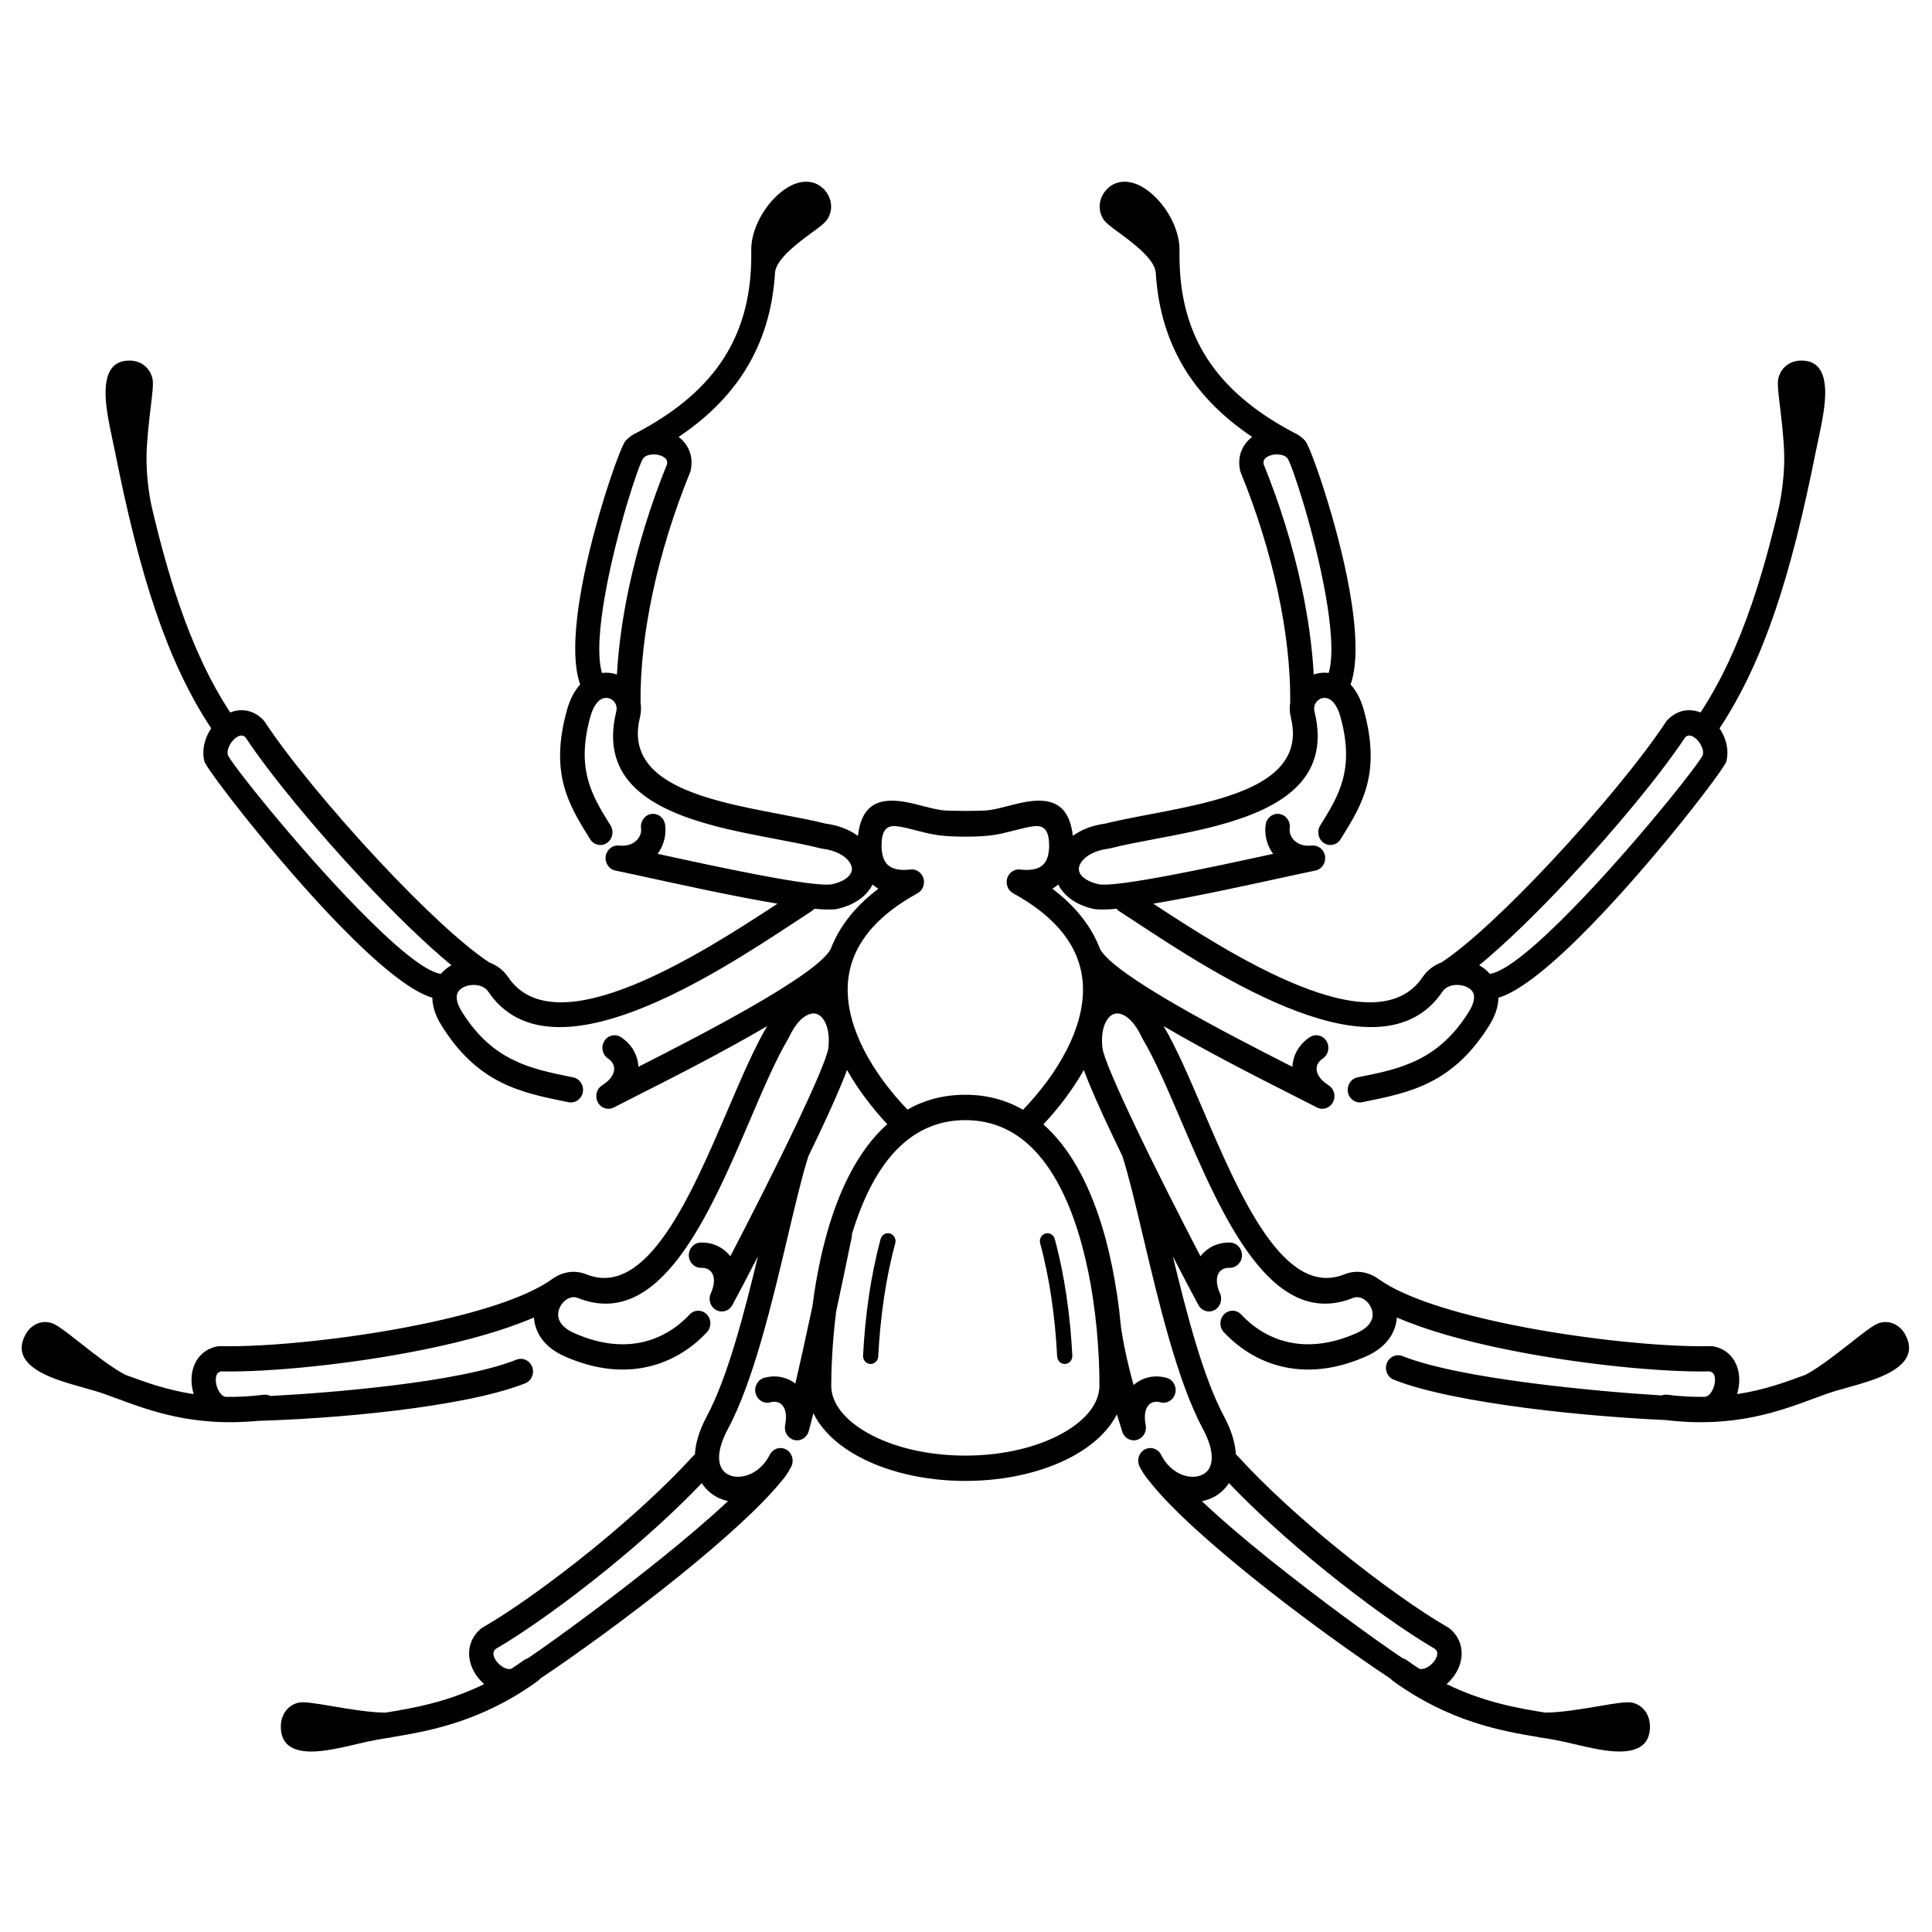 <?xml version="1.0" encoding="UTF-8"?>
<!-- Uploaded to: ICON Repo, www.iconrepo.com, Generator: ICON Repo Mixer Tools -->
<svg fill="#000000" width="800px" height="800px" version="1.1" viewBox="144 144 512 512" xmlns="http://www.w3.org/2000/svg">
 <path d="m399.82 529.75c10.168 0 19.316-2.293 25.887-5.996 5.965-3.363 9.652-7.797 9.652-12.508 0-1.504-0.012-2.781-0.039-3.781-0.031-1.156-0.078-2.438-0.148-3.856-0.242-4.891-0.727-10.219-1.543-15.625-0.699-4.66-1.656-9.43-2.926-14.098-2.664-9.789-6.68-18.895-12.586-25.062-4.707-4.918-10.703-7.977-18.297-7.977-11.82 0-19.688 7.398-24.914 17.348-2.094 3.984-3.777 8.367-5.133 12.863 0.012 0.27-0.012 0.547-0.066 0.824-1.336 6.539-2.75 13.293-4.125 19.719-1.109 8.824-1.297 16.246-1.297 19.645 0 4.707 3.688 9.145 9.652 12.508 6.57 3.703 15.715 5.996 25.887 5.996zm-23.078-26.27c-0.055 1.156-1.004 2.043-2.113 1.984-1.109-0.059-1.965-1.043-1.906-2.199 0.25-5.023 0.754-10.535 1.602-16.18 0.738-4.922 1.738-9.914 3.051-14.738 0.301-1.113 1.41-1.766 2.481-1.453 1.07 0.312 1.695 1.469 1.395 2.582-1.281 4.703-2.246 9.523-2.953 14.246-0.82 5.461-1.312 10.832-1.555 15.754zm51.434-0.215c0.055 1.156-0.797 2.141-1.906 2.199-1.109 0.059-2.055-0.828-2.113-1.984-0.246-4.922-0.734-10.293-1.555-15.754-0.711-4.719-1.676-9.543-2.953-14.246-0.301-1.113 0.324-2.269 1.395-2.582 1.07-0.312 2.18 0.336 2.481 1.453 1.312 4.824 2.309 9.816 3.051 14.738 0.848 5.648 1.352 11.156 1.602 16.18zm-145.34 80.703c0.324-0.234 0.676-0.398 1.039-0.496 7.297-4.953 22.113-15.77 36.086-27.062 6.137-4.961 12.043-9.984 16.988-14.613-1.02-0.215-1.988-0.559-2.891-1.023-1.633-0.848-3.039-2.098-4.082-3.738-7.203 7.578-16.008 15.465-24.758 22.59-11.207 9.125-22.34 17.008-29.914 21.395-0.34 0.344-0.504 0.688-0.539 1.012-0.051 0.469 0.102 1.012 0.387 1.551 0.363 0.688 0.914 1.32 1.562 1.816 0.859 0.656 1.82 1.035 2.613 0.895 0.051-0.008 0.137-0.043 0.246-0.094 1.082-0.695 2.168-1.438 3.262-2.231zm4.375 4.832c-0.191 0.254-0.426 0.484-0.695 0.68-14.961 10.812-28.73 13.254-38.621 14.887-0.301 0.105-0.621 0.168-0.953 0.18l-0.152 0.004c-1.945 0.32-3.719 0.621-5.363 0.984-1.215 0.27-1.973 0.449-2.758 0.633-4.188 0.988-8.871 2.094-12.52 2.004-4.668-0.109-7.828-1.871-7.719-6.809 0.031-1.398 0.438-2.777 1.258-3.898 0.797-1.086 1.93-1.902 3.422-2.242 1.441-0.328 4.621 0.211 8.605 0.883 4.625 0.781 10.465 1.773 14.512 1.75l0.043-0.008c6.941-1.145 16.027-2.641 26.039-7.547-1.133-0.984-2.106-2.191-2.797-3.504-0.891-1.688-1.344-3.582-1.145-5.488 0.215-2.047 1.133-4.008 2.996-5.625 0.176-0.156 0.367-0.285 0.562-0.395 7.344-4.215 18.293-11.961 29.34-20.953 9.461-7.703 18.984-16.32 26.359-24.414 0.164-0.18 0.344-0.336 0.535-0.469 0.152-2.926 1.109-6.305 3.137-10.09 5.473-10.211 9.855-27.008 13.555-42.391-2.953 5.715-5.402 10.352-6.762 12.867-0.871 1.617-2.836 2.191-4.387 1.285-1.539-0.898-2.098-2.918-1.254-4.531 0.551-1.285 0.777-2.426 0.75-3.394-0.023-0.738-0.207-1.367-0.516-1.863-0.277-0.449-0.668-0.793-1.129-1.02-0.48-0.234-1.055-0.348-1.695-0.328-1.773 0.059-3.258-1.395-3.316-3.242-0.055-1.848 1.34-3.394 3.113-3.449 1.656-0.055 3.227 0.281 4.617 0.957 1.281 0.625 2.398 1.527 3.277 2.668 4.957-9.527 11.949-23.246 17.465-34.852 4.684-9.859 8.281-18.066 8.527-20.461 0.363-3.527-0.293-6.164-1.508-7.707-0.492-0.625-1.055-1.039-1.645-1.215-0.59-0.18-1.266-0.148-1.98 0.109-1.773 0.648-3.68 2.586-5.32 6.086-0.062 0.145-0.133 0.285-0.215 0.422-3.211 5.375-6.519 13.102-10.07 21.398-10.922 25.496-23.973 55.969-45.711 47.258-1.055-0.422-2.176-0.152-3.102 0.516-0.047 0.035-0.09 0.07-0.137 0.105l-0.004 0.004c-0.188 0.148-0.367 0.312-0.539 0.488-0.457 0.48-0.828 1.059-1.074 1.691-0.234 0.602-0.352 1.234-0.316 1.855 0.09 1.609 1.281 3.348 4.215 4.648 6.359 2.824 11.992 3.461 16.824 2.66 5.688-0.941 10.336-3.879 13.777-7.559 1.238-1.324 3.277-1.355 4.551-0.066 1.273 1.289 1.301 3.41 0.062 4.738-4.316 4.621-10.176 8.312-17.383 9.5-5.961 0.984-12.793 0.25-20.355-3.109-5.516-2.449-7.84-6.379-8.113-10.293-7.859 3.43-18.203 6.281-29.133 8.504-19.688 4.008-41.5 6.051-53.789 5.789-0.469 0.121-0.789 0.336-0.98 0.605-0.266 0.375-0.398 0.918-0.41 1.523-0.02 0.793 0.148 1.637 0.473 2.41 0.422 1.008 1.062 1.836 1.816 2.133 0.074 0.027 0.219 0.055 0.422 0.074 3.094 0.055 6.406-0.105 9.953-0.555 0.641-0.078 1.262 0.043 1.801 0.32 8.59-0.434 20.637-1.34 32.59-2.809 12.656-1.551 25.008-3.777 32.641-6.809 1.664-0.66 3.527 0.211 4.16 1.941 0.633 1.73-0.203 3.672-1.867 4.328-8.184 3.25-21.078 5.59-34.203 7.203-13.461 1.652-27.375 2.488-36.711 2.746-16.871 1.641-28.445-2.648-37.117-5.863-2.191-0.812-4.188-1.555-5.949-2.07-0.688-0.203-1.691-0.484-2.723-0.773-4.144-1.164-8.781-2.465-11.984-4.324-4.074-2.367-6.078-5.457-3.762-9.777 0.652-1.219 1.629-2.238 2.859-2.828 1.188-0.57 2.547-0.738 4.016-0.312 1.457 0.422 4.019 2.434 7.223 4.957 3.844 3.023 8.723 6.863 12.309 8.75l0.156 0.059c4.883 1.809 10.75 3.984 18.043 5.098-0.406-1.316-0.613-2.707-0.578-4.051 0.047-1.934 0.574-3.812 1.672-5.356 1.172-1.652 2.918-2.856 5.312-3.277 0.266-0.047 0.531-0.059 0.789-0.035 11.84 0.277 33.199-1.73 52.602-5.68 14.715-2.996 28.156-7.066 35.09-12.02l0.031-0.02c2.566-1.887 5.863-2.617 9.137-1.309 16.055 6.434 27.754-20.883 37.543-43.742 3.625-8.461 7.004-16.355 10.375-22.039-11.898 6.996-25.68 13.969-34.344 18.352-2.672 1.352-4.852 2.453-6.273 3.199-1.586 0.832-3.523 0.168-4.324-1.484-0.766-1.578-0.219-3.484 1.211-4.379l-0.004-0.004c1.254-0.785 2.109-1.633 2.617-2.473 0.379-0.633 0.566-1.258 0.574-1.836 0.008-0.527-0.133-1.047-0.402-1.516-0.285-0.492-0.695-0.922-1.215-1.262-1.504-0.977-1.961-3.039-1.02-4.606s2.922-2.039 4.426-1.062c1.426 0.93 2.555 2.117 3.332 3.469 0.773 1.332 1.219 2.824 1.297 4.387 16.891-8.562 47.254-24.223 50.969-31.215 1.352-3.57 3.457-7.055 6.457-10.375 1.742-1.93 3.789-3.801 6.168-5.602-0.559-0.332-1.07-0.711-1.543-1.125-0.098 0.195-0.203 0.391-0.316 0.582-1.523 2.613-4.434 4.793-8.832 5.852-1.23 0.297-3.434 0.262-6.285-0.004-0.207 0.25-0.453 0.473-0.738 0.656-1.758 1.141-2.906 1.895-4.156 2.719-21.438 14.105-65.152 42.875-81.512 18.578-0.453-0.672-1.113-1.141-1.879-1.426-0.152-0.035-0.305-0.086-0.457-0.145-0.844-0.227-1.777-0.25-2.672-0.09-0.715 0.129-1.387 0.375-1.945 0.73-0.465 0.297-0.848 0.672-1.094 1.113-0.586 1.059-0.438 2.758 1.059 5.16 8.148 13.07 18.246 15.117 28.941 17.281l0.555 0.113c1.746 0.348 2.894 2.106 2.559 3.922-0.336 1.82-2.023 3.012-3.769 2.664l-0.555-0.113c-12.082-2.445-23.484-4.754-33.125-20.219-1.68-2.691-2.406-5.164-2.434-7.363-6.039-1.746-15.062-9.457-24.305-18.922-17.055-17.465-35.586-41.684-36.109-43.715-0.684-2.652-0.07-5.547 1.309-7.953 0.156-0.273 0.324-0.539 0.5-0.801-5.93-8.945-10.648-19.164-14.641-30.832-4.262-12.465-7.699-26.633-10.902-42.703h-0.004c-0.051-0.25-0.324-1.539-0.605-2.875-0.922-4.352-1.949-9.215-1.844-13.055 0.137-4.856 1.844-8.133 6.594-7.988 1.336 0.039 2.656 0.473 3.727 1.336 1.039 0.836 1.812 2.019 2.129 3.566 0.258 1.254-0.043 3.758-0.445 7.094-0.453 3.766-1.051 8.746-1.148 13.125-0.09 4.004 0.473 9.781 1.406 13.773 2.16 9.215 4.496 17.695 7.164 25.496 3.746 10.949 8.137 20.516 13.598 28.852 0.988-0.395 2.031-0.605 3.102-0.594 1.977 0.027 3.938 0.797 5.668 2.578 0.148 0.152 0.277 0.316 0.391 0.488 6.191 9.445 18.102 23.859 30.316 36.918 10.82 11.566 21.816 22.008 29.176 26.859 1.969 0.734 3.746 2.016 5.012 3.894 12.527 18.605 51.18-6.191 71.371-19.465-10.938-1.82-24.777-4.844-34.238-6.91-3.707-0.809-6.715-1.465-8.699-1.863-1.746-0.348-2.894-2.106-2.559-3.922 0.324-1.754 1.902-2.926 3.582-2.695 0.629 0.062 1.223 0.047 1.773-0.035 1.211-0.184 2.191-0.715 2.887-1.441 0.641-0.664 1.031-1.48 1.113-2.305 0.027-0.262 0.023-0.535-0.016-0.809-0.25-1.832 0.973-3.531 2.734-3.793 1.762-0.262 3.391 1.016 3.644 2.848 0.113 0.816 0.125 1.641 0.043 2.465-0.195 1.887-0.895 3.703-2.031 5.25 15.633 3.414 41.914 9.102 46.379 8.031 2.559-0.613 4.106-1.633 4.773-2.781 0.27-0.465 0.379-0.965 0.328-1.465-0.055-0.562-0.316-1.168-0.77-1.77-1.223-1.617-3.633-2.953-7.121-3.391v-0.008c-0.125-0.016-0.254-0.039-0.379-0.07-3.438-0.875-7.473-1.641-11.746-2.449-5.414-1.027-11.195-2.121-16.492-3.531-16.508-4.394-30.418-12.027-25.926-30.305 0.293-1.199-0.129-2.258-0.879-2.898-0.332-0.285-0.719-0.496-1.129-0.605-0.402-0.109-0.828-0.125-1.246-0.027-1.34 0.309-2.731 1.758-3.613 4.922-3.887 13.934 0.48 20.98 5.106 28.445l0.246 0.395c0.961 1.559 0.527 3.633-0.969 4.633-1.496 1-3.488 0.547-4.449-1.012l-0.246-0.395c-5.438-8.773-10.57-17.055-5.863-33.93 0.816-2.922 2.035-5.102 3.477-6.656-2.086-5.836-1.461-15.312 0.316-25.234 3.18-17.734 10.301-37.746 11.672-39.309 0.867-0.992 1.949-1.742 3.141-2.266 10.41-5.508 18.094-12.027 23.082-19.918 4.066-6.43 6.387-13.844 6.981-22.445 0.008-0.199 0.02-0.395 0.039-0.59 0.102-1.703 0.137-3.449 0.105-5.246-0.086-4.941 2.641-10.266 6.027-13.785 1.207-1.258 2.519-2.312 3.836-3.07 1.488-0.855 3.039-1.355 4.555-1.383 1.82-0.035 3.488 0.586 4.859 2.016 0.938 0.977 1.605 2.231 1.816 3.637 0.203 1.344-0.012 2.754-0.805 4.102-0.648 1.109-2.094 2.168-4.012 3.57-3.609 2.641-9.473 6.934-9.965 10.602-0.594 10.02-3.273 18.691-8.066 26.27-4.223 6.676-10.047 12.43-17.496 17.434 0.891 0.668 1.66 1.492 2.246 2.473 1.043 1.742 1.477 3.875 0.969 6.344-0.055 0.262-0.133 0.508-0.238 0.738-4.172 10.227-7.562 21.055-9.844 31.746-2.133 10-3.301 19.883-3.227 29.047 0.211 1.27 0.176 2.637-0.172 4.055-3.164 12.871 8.055 18.625 21.262 22.145 5.391 1.434 10.891 2.477 16.039 3.453 4.312 0.816 8.387 1.59 11.883 2.469 3.516 0.461 6.41 1.656 8.594 3.254 0.941-8.148 5.277-9.758 10.762-9.238 2.039 0.191 4.086 0.719 6.141 1.25l0.629 0.16c1.566 0.402 3.16 0.809 4.82 1.031 1.848 0.25 10.43 0.246 12.266 0 1.66-0.223 3.254-0.629 4.82-1.031l0.629-0.16c2.059-0.531 4.102-1.059 6.141-1.25 5.484-0.52 9.82 1.09 10.762 9.238 2.18-1.602 5.074-2.793 8.594-3.254 3.492-0.879 7.57-1.652 11.883-2.469 5.148-0.977 10.648-2.019 16.039-3.453 13.211-3.516 24.426-9.27 21.262-22.145-0.348-1.418-0.387-2.785-0.172-4.055 0.074-9.164-1.09-19.047-3.223-29.047-2.281-10.691-5.676-21.52-9.844-31.746-0.105-0.23-0.184-0.477-0.238-0.738-0.508-2.473-0.074-4.602 0.969-6.344 0.586-0.98 1.355-1.805 2.246-2.473-7.449-5.004-13.273-10.758-17.496-17.434-4.789-7.574-7.473-16.25-8.066-26.27-0.492-3.668-6.356-7.957-9.965-10.602-1.918-1.402-3.363-2.461-4.012-3.57-0.789-1.352-1.008-2.758-0.805-4.102 0.211-1.406 0.883-2.66 1.816-3.637 1.371-1.43 3.039-2.047 4.859-2.016 1.516 0.027 3.066 0.527 4.555 1.383 1.316 0.758 2.625 1.812 3.836 3.07 3.383 3.519 6.113 8.844 6.023 13.785-0.031 1.797 0.004 3.543 0.105 5.246 0.02 0.195 0.031 0.391 0.039 0.59 0.594 8.602 2.914 16.016 6.981 22.445 4.988 7.891 12.672 14.41 23.082 19.918 1.191 0.52 2.273 1.273 3.141 2.266 1.371 1.566 8.492 21.574 11.672 39.309 1.777 9.922 2.402 19.398 0.316 25.234 1.441 1.555 2.66 3.734 3.477 6.656 4.707 16.875-0.426 25.156-5.863 33.93l-0.246 0.395c-0.961 1.559-2.953 2.012-4.449 1.012-1.496-1-1.93-3.074-0.969-4.633l0.246-0.395c4.625-7.465 8.992-14.508 5.106-28.445-0.883-3.164-2.273-4.613-3.613-4.922-0.422-0.098-0.848-0.082-1.246 0.027-0.406 0.109-0.793 0.316-1.129 0.605-0.746 0.641-1.172 1.699-0.879 2.898 4.492 18.277-9.418 25.906-25.926 30.305-5.297 1.41-11.078 2.508-16.492 3.531-4.273 0.809-8.305 1.574-11.746 2.449-0.125 0.031-0.254 0.055-0.379 0.07v0.008c-3.488 0.438-5.898 1.77-7.121 3.391-0.453 0.602-0.715 1.207-0.77 1.77-0.047 0.496 0.059 1 0.328 1.465 0.668 1.145 2.215 2.164 4.773 2.781 4.465 1.07 30.746-4.617 46.379-8.031-1.137-1.547-1.84-3.363-2.031-5.25-0.086-0.82-0.074-1.648 0.043-2.465 0.25-1.832 1.883-3.109 3.644-2.848 1.762 0.262 2.984 1.957 2.734 3.793-0.039 0.277-0.043 0.547-0.016 0.809 0.086 0.824 0.477 1.641 1.113 2.305 0.695 0.723 1.68 1.258 2.887 1.441 0.551 0.082 1.141 0.098 1.773 0.035 1.68-0.23 3.262 0.941 3.582 2.695 0.336 1.82-0.812 3.574-2.559 3.922-1.984 0.398-4.992 1.055-8.699 1.863-9.461 2.066-23.305 5.09-34.238 6.91 20.191 13.273 58.844 38.07 71.371 19.465 1.266-1.879 3.039-3.16 5.012-3.894 7.356-4.852 18.355-15.293 29.176-26.859 12.215-13.059 24.121-27.473 30.316-36.918 0.113-0.172 0.242-0.336 0.391-0.488 1.73-1.781 3.691-2.551 5.668-2.578 1.07-0.016 2.113 0.199 3.102 0.594 5.461-8.332 9.852-17.902 13.598-28.852 2.586-7.559 4.859-15.754 6.961-24.637 1.105-4.676 1.754-10.652 1.59-15.406-0.145-4.188-0.703-8.809-1.129-12.355-0.402-3.336-0.703-5.836-0.445-7.094 0.316-1.547 1.09-2.731 2.129-3.566 1.074-0.863 2.391-1.293 3.727-1.336 4.75-0.145 6.457 3.133 6.594 7.988 0.105 3.84-0.922 8.703-1.844 13.055-0.281 1.332-0.555 2.625-0.605 2.875h-0.004c-3.203 16.07-6.641 30.238-10.902 42.703-3.988 11.668-8.711 21.887-14.641 30.832 0.176 0.262 0.344 0.527 0.5 0.801 1.379 2.406 1.992 5.301 1.309 7.953-0.523 2.031-19.051 26.25-36.109 43.715-9.242 9.461-18.266 17.172-24.305 18.922-0.027 2.199-0.754 4.672-2.434 7.363-9.641 15.465-21.043 17.773-33.125 20.219l-0.555 0.113c-1.746 0.348-3.434-0.844-3.769-2.664-0.336-1.82 0.812-3.574 2.559-3.922l0.555-0.113c10.695-2.164 20.793-4.211 28.941-17.281 1.496-2.402 1.648-4.106 1.059-5.16-0.246-0.441-0.625-0.816-1.094-1.113-0.559-0.355-1.227-0.602-1.945-0.73-0.898-0.16-1.832-0.137-2.672 0.09-0.148 0.062-0.301 0.109-0.457 0.145-0.766 0.285-1.43 0.758-1.879 1.426-16.363 24.297-60.078-4.473-81.512-18.578-1.25-0.82-2.398-1.578-4.156-2.719-0.285-0.184-0.531-0.406-0.738-0.656-2.852 0.27-5.051 0.301-6.285 0.004-4.398-1.055-7.309-3.234-8.832-5.852-0.113-0.191-0.219-0.387-0.316-0.582-0.473 0.414-0.984 0.793-1.543 1.125 2.379 1.797 4.426 3.672 6.168 5.602 3 3.32 5.106 6.805 6.457 10.379 3.715 6.992 34.078 22.652 50.969 31.215 0.082-1.562 0.527-3.055 1.297-4.387 0.781-1.348 1.906-2.539 3.332-3.469 1.504-0.977 3.484-0.504 4.426 1.062s0.484 3.629-1.02 4.606c-0.52 0.34-0.934 0.773-1.215 1.262-0.27 0.469-0.41 0.988-0.402 1.516 0.012 0.578 0.195 1.203 0.574 1.836 0.504 0.84 1.359 1.688 2.617 2.473l-0.004 0.004c1.43 0.895 1.977 2.801 1.211 4.379-0.801 1.652-2.738 2.316-4.324 1.484-1.422-0.746-3.602-1.848-6.273-3.199-8.664-4.383-22.449-11.355-34.344-18.352 3.371 5.688 6.75 13.578 10.375 22.039 9.789 22.859 21.492 50.176 37.543 43.742 3.269-1.312 6.57-0.578 9.137 1.309l0.031 0.02c6.934 4.953 20.379 9.023 35.09 12.02 19.402 3.949 40.762 5.957 52.602 5.68 0.258-0.023 0.523-0.012 0.789 0.035 2.398 0.422 4.141 1.625 5.312 3.277 1.098 1.547 1.625 3.422 1.672 5.356 0.035 1.344-0.172 2.734-0.578 4.051 7.297-1.109 13.164-3.285 18.043-5.098l0.156-0.059c3.586-1.887 8.465-5.727 12.309-8.75 3.207-2.523 5.766-4.535 7.223-4.957 1.469-0.422 2.828-0.258 4.016 0.312 1.23 0.594 2.207 1.613 2.859 2.828 2.316 4.32 0.312 7.41-3.762 9.777-3.207 1.863-7.84 3.164-11.984 4.324-1.031 0.289-2.035 0.57-2.723 0.773-1.758 0.516-3.754 1.258-5.949 2.07-8.992 3.332-21.105 7.824-39.012 5.656-9.707-0.434-23.527-1.453-36.84-3.18-13.707-1.777-27.09-4.254-35.305-7.516-1.664-0.66-2.5-2.598-1.867-4.328s2.496-2.602 4.16-1.941c7.664 3.043 20.523 5.406 33.793 7.125 12.824 1.66 25.828 2.766 34.863 3.312 0.465-0.184 0.98-0.254 1.508-0.188 3.519 0.445 6.805 0.605 9.879 0.559 0.246-0.02 0.414-0.043 0.496-0.074 0.75-0.297 1.395-1.121 1.816-2.133 0.324-0.773 0.492-1.617 0.473-2.41-0.016-0.609-0.145-1.148-0.41-1.523-0.191-0.27-0.512-0.484-0.98-0.605-12.289 0.262-34.102-1.781-53.789-5.789-10.93-2.223-21.273-5.074-29.133-8.504-0.273 3.91-2.598 7.844-8.113 10.293-7.562 3.359-14.395 4.094-20.355 3.109-7.207-1.191-13.066-4.883-17.383-9.5-1.238-1.324-1.211-3.445 0.062-4.738 1.273-1.289 3.312-1.262 4.551 0.066 3.441 3.68 8.09 6.621 13.777 7.559 4.832 0.797 10.465 0.164 16.824-2.66 2.934-1.301 4.125-3.039 4.215-4.648 0.035-0.621-0.082-1.254-0.316-1.855-0.246-0.633-0.617-1.211-1.074-1.691-0.168-0.18-0.348-0.344-0.539-0.488l-0.004-0.004c-0.047-0.035-0.094-0.066-0.137-0.105-0.926-0.668-2.047-0.938-3.102-0.516-21.738 8.715-34.793-21.758-45.711-47.258-3.551-8.293-6.863-16.023-10.07-21.398-0.082-0.137-0.152-0.277-0.215-0.422-1.641-3.504-3.547-5.441-5.32-6.09-0.715-0.262-1.391-0.289-1.98-0.109-0.59 0.18-1.156 0.594-1.645 1.215-1.215 1.543-1.875 4.176-1.508 7.707 0.246 2.394 3.844 10.598 8.527 20.461 5.516 11.605 12.508 25.328 17.465 34.852 0.879-1.141 1.996-2.043 3.277-2.668 1.391-0.676 2.961-1.012 4.617-0.957 1.773 0.059 3.168 1.602 3.113 3.449-0.055 1.848-1.539 3.297-3.316 3.242-0.637-0.023-1.215 0.094-1.695 0.328-0.465 0.227-0.852 0.574-1.129 1.02-0.309 0.496-0.492 1.125-0.516 1.863-0.031 0.969 0.195 2.109 0.746 3.394 0.844 1.609 0.285 3.633-1.254 4.531-1.551 0.906-3.516 0.328-4.387-1.285-1.359-2.516-3.805-7.152-6.762-12.867 3.695 15.383 8.078 32.176 13.555 42.391 2.027 3.785 2.984 7.164 3.137 10.09 0.191 0.133 0.371 0.289 0.535 0.469 7.375 8.094 16.898 16.707 26.359 24.414 11.047 8.992 21.996 16.738 29.34 20.953 0.195 0.109 0.387 0.238 0.562 0.395 1.863 1.617 2.785 3.578 2.996 5.625 0.199 1.906-0.254 3.797-1.145 5.488-0.691 1.312-1.664 2.516-2.797 3.504 10.012 4.906 19.094 6.402 26.039 7.547l0.043 0.008c4.047 0.023 9.887-0.965 14.512-1.75 3.984-0.676 7.164-1.215 8.605-0.883 1.488 0.34 2.621 1.152 3.422 2.242 0.824 1.121 1.227 2.5 1.258 3.898 0.109 4.938-3.051 6.695-7.719 6.809-3.648 0.086-8.332-1.016-12.52-2.004-0.785-0.184-1.543-0.363-2.758-0.633-1.645-0.367-3.418-0.664-5.363-0.984l-0.152-0.004c-0.332-0.008-0.656-0.07-0.953-0.18-9.891-1.633-23.66-4.074-38.621-14.887-0.242-0.176-0.453-0.379-0.633-0.602-8.34-5.481-22.938-15.84-36.309-26.582-11.414-9.172-22.137-18.695-27.676-25.828-0.949-1.098-1.805-2.363-2.535-3.801-0.828-1.637-0.223-3.664 1.348-4.527 1.574-0.863 3.519-0.234 4.348 1.402 0.477 0.934 1.031 1.754 1.637 2.457 0.027 0.031 0.059 0.062 0.086 0.098 1.934 2.191 4.387 3.258 6.617 3.277 0.98 0.008 1.906-0.199 2.699-0.609 0.707-0.367 1.293-0.902 1.691-1.594 1.176-2.039 1.008-5.539-1.676-10.543-6.738-12.57-11.711-33.559-15.832-50.965-2.008-8.48-3.812-16.094-5.465-21.258-0.883-1.816-1.746-3.609-2.574-5.359-3.266-6.871-6.043-13.094-7.66-17.484-2.969 5.262-6.742 10.164-10.719 14.418 0.758 0.672 1.488 1.379 2.199 2.117 6.773 7.074 11.293 17.195 14.227 27.973 1.32 4.859 2.328 9.902 3.078 14.883 0.461 3.055 0.816 6.066 1.09 8.98 0.898 5.836 2.141 10.941 3.316 15.133 1.164-1.039 2.543-1.738 4.039-2.07 1.492-0.332 3.094-0.293 4.703 0.148 1.719 0.473 2.746 2.305 2.293 4.094s-2.215 2.859-3.934 2.387c-0.613-0.168-1.199-0.188-1.727-0.07-0.504 0.113-0.961 0.359-1.32 0.727-0.398 0.402-0.707 0.969-0.891 1.691-0.246 0.977-0.262 2.211 0.043 3.688h-0.004c0.348 1.695-0.617 3.41-2.242 3.91-1.707 0.523-3.496-0.496-3.996-2.269-0.18-0.645-0.547-1.797-0.98-3.164l-0.418-1.324c-2.141 4.223-6.043 7.93-11.203 10.84-7.461 4.207-17.695 6.809-28.934 6.809-11.242 0-21.477-2.602-28.934-6.809-5.285-2.981-9.25-6.797-11.355-11.148-0.48 1.957-0.902 3.582-1.246 4.797-0.5 1.773-2.289 2.793-3.996 2.269-1.625-0.496-2.59-2.211-2.242-3.91h-0.004c0.305-1.48 0.293-2.711 0.043-3.688-0.184-0.723-0.496-1.289-0.891-1.691-0.363-0.367-0.816-0.613-1.32-0.727-0.527-0.117-1.113-0.098-1.727 0.07-1.719 0.473-3.481-0.598-3.934-2.387s0.574-3.621 2.293-4.094c1.609-0.441 3.211-0.48 4.703-0.148 1.293 0.289 2.496 0.848 3.551 1.664 0.574-2.484 1.195-5.234 1.848-8.184 0.836-3.773 1.73-7.871 2.641-12.137 1.449-11.199 4.328-24.547 10.008-35.352 2.652-5.043 5.891-9.543 9.855-13.062-3.961-4.242-7.715-9.129-10.668-14.367-1.621 4.394-4.398 10.613-7.66 17.484-0.832 1.746-1.691 3.539-2.574 5.359-1.656 5.164-3.457 12.777-5.465 21.258-4.121 17.406-9.094 38.395-15.832 50.965-2.684 5.004-2.848 8.5-1.676 10.543 0.398 0.691 0.988 1.227 1.691 1.594 0.793 0.414 1.723 0.621 2.699 0.609 2.281-0.02 4.801-1.133 6.754-3.43 0.176-0.215 0.344-0.43 0.508-0.641 0.391-0.531 0.754-1.117 1.082-1.758 0.828-1.637 2.777-2.266 4.348-1.402 1.574 0.863 2.176 2.891 1.348 4.527-0.508 0.992-1.074 1.906-1.688 2.738-0.016 0.023-0.035 0.047-0.055 0.07-0.203 0.273-0.414 0.535-0.625 0.793-5.715 7.082-16.219 16.418-27.383 25.441-13.508 10.918-28.277 21.492-36.707 27.09zm74.965-182.53 0.031 0.008v-0.031zm-155.89-66.582c-0.078 0.078-0.164 0.156-0.254 0.227-0.398 0.383-0.758 0.844-1.051 1.355-0.543 0.945-0.812 1.973-0.602 2.785 0.422 1.641 17.977 23.859 34.395 40.668 9.086 9.305 17.586 16.703 22 17.352 0.02 0.004 0.039 0.008 0.059 0.008 0.648-0.758 1.406-1.406 2.246-1.941 0.184-0.117 0.371-0.23 0.562-0.336-7.004-5.766-15.469-14.039-23.781-22.926-12.328-13.176-24.387-27.77-30.82-37.504-0.359-0.312-0.703-0.453-1.016-0.457-0.457-0.008-0.961 0.203-1.453 0.551-0.094 0.066-0.188 0.141-0.281 0.215zm163.82 58.379c-0.023 0.066-0.047 0.133-0.074 0.195-0.867 2.383-1.305 4.805-1.379 7.227-0.172 5.543 1.504 11.211 4.231 16.59 2.969 5.863 7.168 11.348 11.605 15.973 4.371-2.492 9.445-3.93 15.336-3.93 5.82 0 10.887 1.441 15.293 3.973 4.453-4.633 8.668-10.137 11.645-16.016 2.727-5.379 4.402-11.051 4.231-16.59-0.074-2.422-0.512-4.844-1.379-7.227-0.027-0.066-0.051-0.133-0.074-0.199-1.066-2.852-2.754-5.648-5.184-8.336-2.863-3.172-6.754-6.199-11.863-9-1.574-0.863-2.176-2.891-1.348-4.527 0.633-1.254 1.926-1.918 3.203-1.77 1.039 0.121 1.941 0.137 2.715 0.062 1.715-0.164 2.871-0.746 3.598-1.582 0.75-0.863 1.152-2.102 1.301-3.496 0.09-0.844 0.09-1.711 0.016-2.57-0.297-3.406-1.863-4.086-3.852-3.898-1.492 0.141-3.332 0.617-5.184 1.094l-0.629 0.16c-1.699 0.434-3.434 0.879-5.551 1.164-3.535 0.477-10.344 0.477-13.879 0-2.117-0.285-3.852-0.727-5.551-1.164l-0.629-0.16c-1.852-0.477-3.691-0.953-5.184-1.094-1.988-0.188-3.555 0.492-3.852 3.898-0.074 0.859-0.074 1.727 0.016 2.57 0.148 1.395 0.551 2.633 1.301 3.496 0.727 0.836 1.883 1.422 3.598 1.582 0.773 0.074 1.672 0.055 2.715-0.062 1.77-0.203 3.359 1.125 3.555 2.965 0.152 1.449-0.605 2.785-1.801 3.387-5.059 2.789-8.918 5.797-11.766 8.945-2.43 2.688-4.117 5.484-5.184 8.336zm-54.512-133.38c-0.098 0.047-0.199 0.09-0.301 0.125-0.316 0.148-0.59 0.344-0.797 0.582-1.082 1.234-7.117 19.305-10.105 36.004-1.52 8.48-2.191 16.367-0.867 20.941 1.152-0.148 2.293-0.059 3.371 0.23 0.203 0.055 0.398 0.113 0.598 0.184 0.418-7.477 1.523-15.262 3.191-23.09 2.359-11.051 5.836-22.195 10.102-32.688 0.062-0.492-0.012-0.875-0.18-1.156-0.238-0.398-0.676-0.727-1.215-0.965-0.699-0.312-1.512-0.457-2.316-0.43-0.527 0.016-1.035 0.105-1.477 0.266zm200.1 318.76c0.391 0.094 0.77 0.262 1.121 0.516 1.094 0.793 2.184 1.535 3.269 2.234 0.105 0.051 0.188 0.082 0.242 0.09 0.793 0.141 1.754-0.238 2.613-0.895 0.648-0.496 1.199-1.129 1.562-1.816 0.285-0.539 0.438-1.082 0.387-1.551-0.035-0.324-0.199-0.664-0.539-1.012-7.574-4.387-18.707-12.27-29.914-21.395-8.75-7.125-17.559-15.012-24.758-22.59-1.047 1.641-2.453 2.894-4.082 3.738-0.957 0.496-1.992 0.852-3.078 1.062 5.055 4.789 11.211 10.016 17.609 15.16 13.746 11.043 28.305 21.574 35.57 26.457zm-78.254-177.17 0.031-0.008-0.031-0.023zm156.17-66.367c-0.09-0.07-0.172-0.148-0.254-0.227-0.094-0.078-0.188-0.148-0.281-0.215-0.492-0.348-0.996-0.559-1.453-0.551-0.312 0.004-0.656 0.141-1.016 0.457-6.434 9.734-18.492 24.328-30.82 37.504-8.312 8.887-16.781 17.16-23.781 22.926 0.191 0.105 0.379 0.219 0.562 0.336 0.84 0.535 1.598 1.184 2.246 1.941 0.02-0.004 0.039-0.008 0.059-0.008 4.414-0.648 12.91-8.047 22-17.352 16.418-16.809 33.973-39.027 34.395-40.668 0.211-0.812-0.059-1.84-0.602-2.785-0.293-0.512-0.652-0.977-1.051-1.355zm-109.26-75.102c-0.102-0.035-0.203-0.078-0.301-0.125-0.441-0.16-0.949-0.246-1.477-0.266-0.805-0.027-1.617 0.121-2.316 0.43-0.539 0.238-0.977 0.566-1.215 0.965-0.168 0.281-0.242 0.664-0.18 1.156 4.262 10.492 7.742 21.633 10.102 32.688 1.672 7.828 2.773 15.613 3.191 23.09 0.195-0.066 0.395-0.129 0.598-0.184 1.078-0.289 2.219-0.379 3.371-0.23 1.324-4.57 0.652-12.461-0.867-20.941-2.992-16.699-9.023-34.766-10.105-36.004-0.207-0.238-0.48-0.43-0.797-0.582z"/>
</svg>